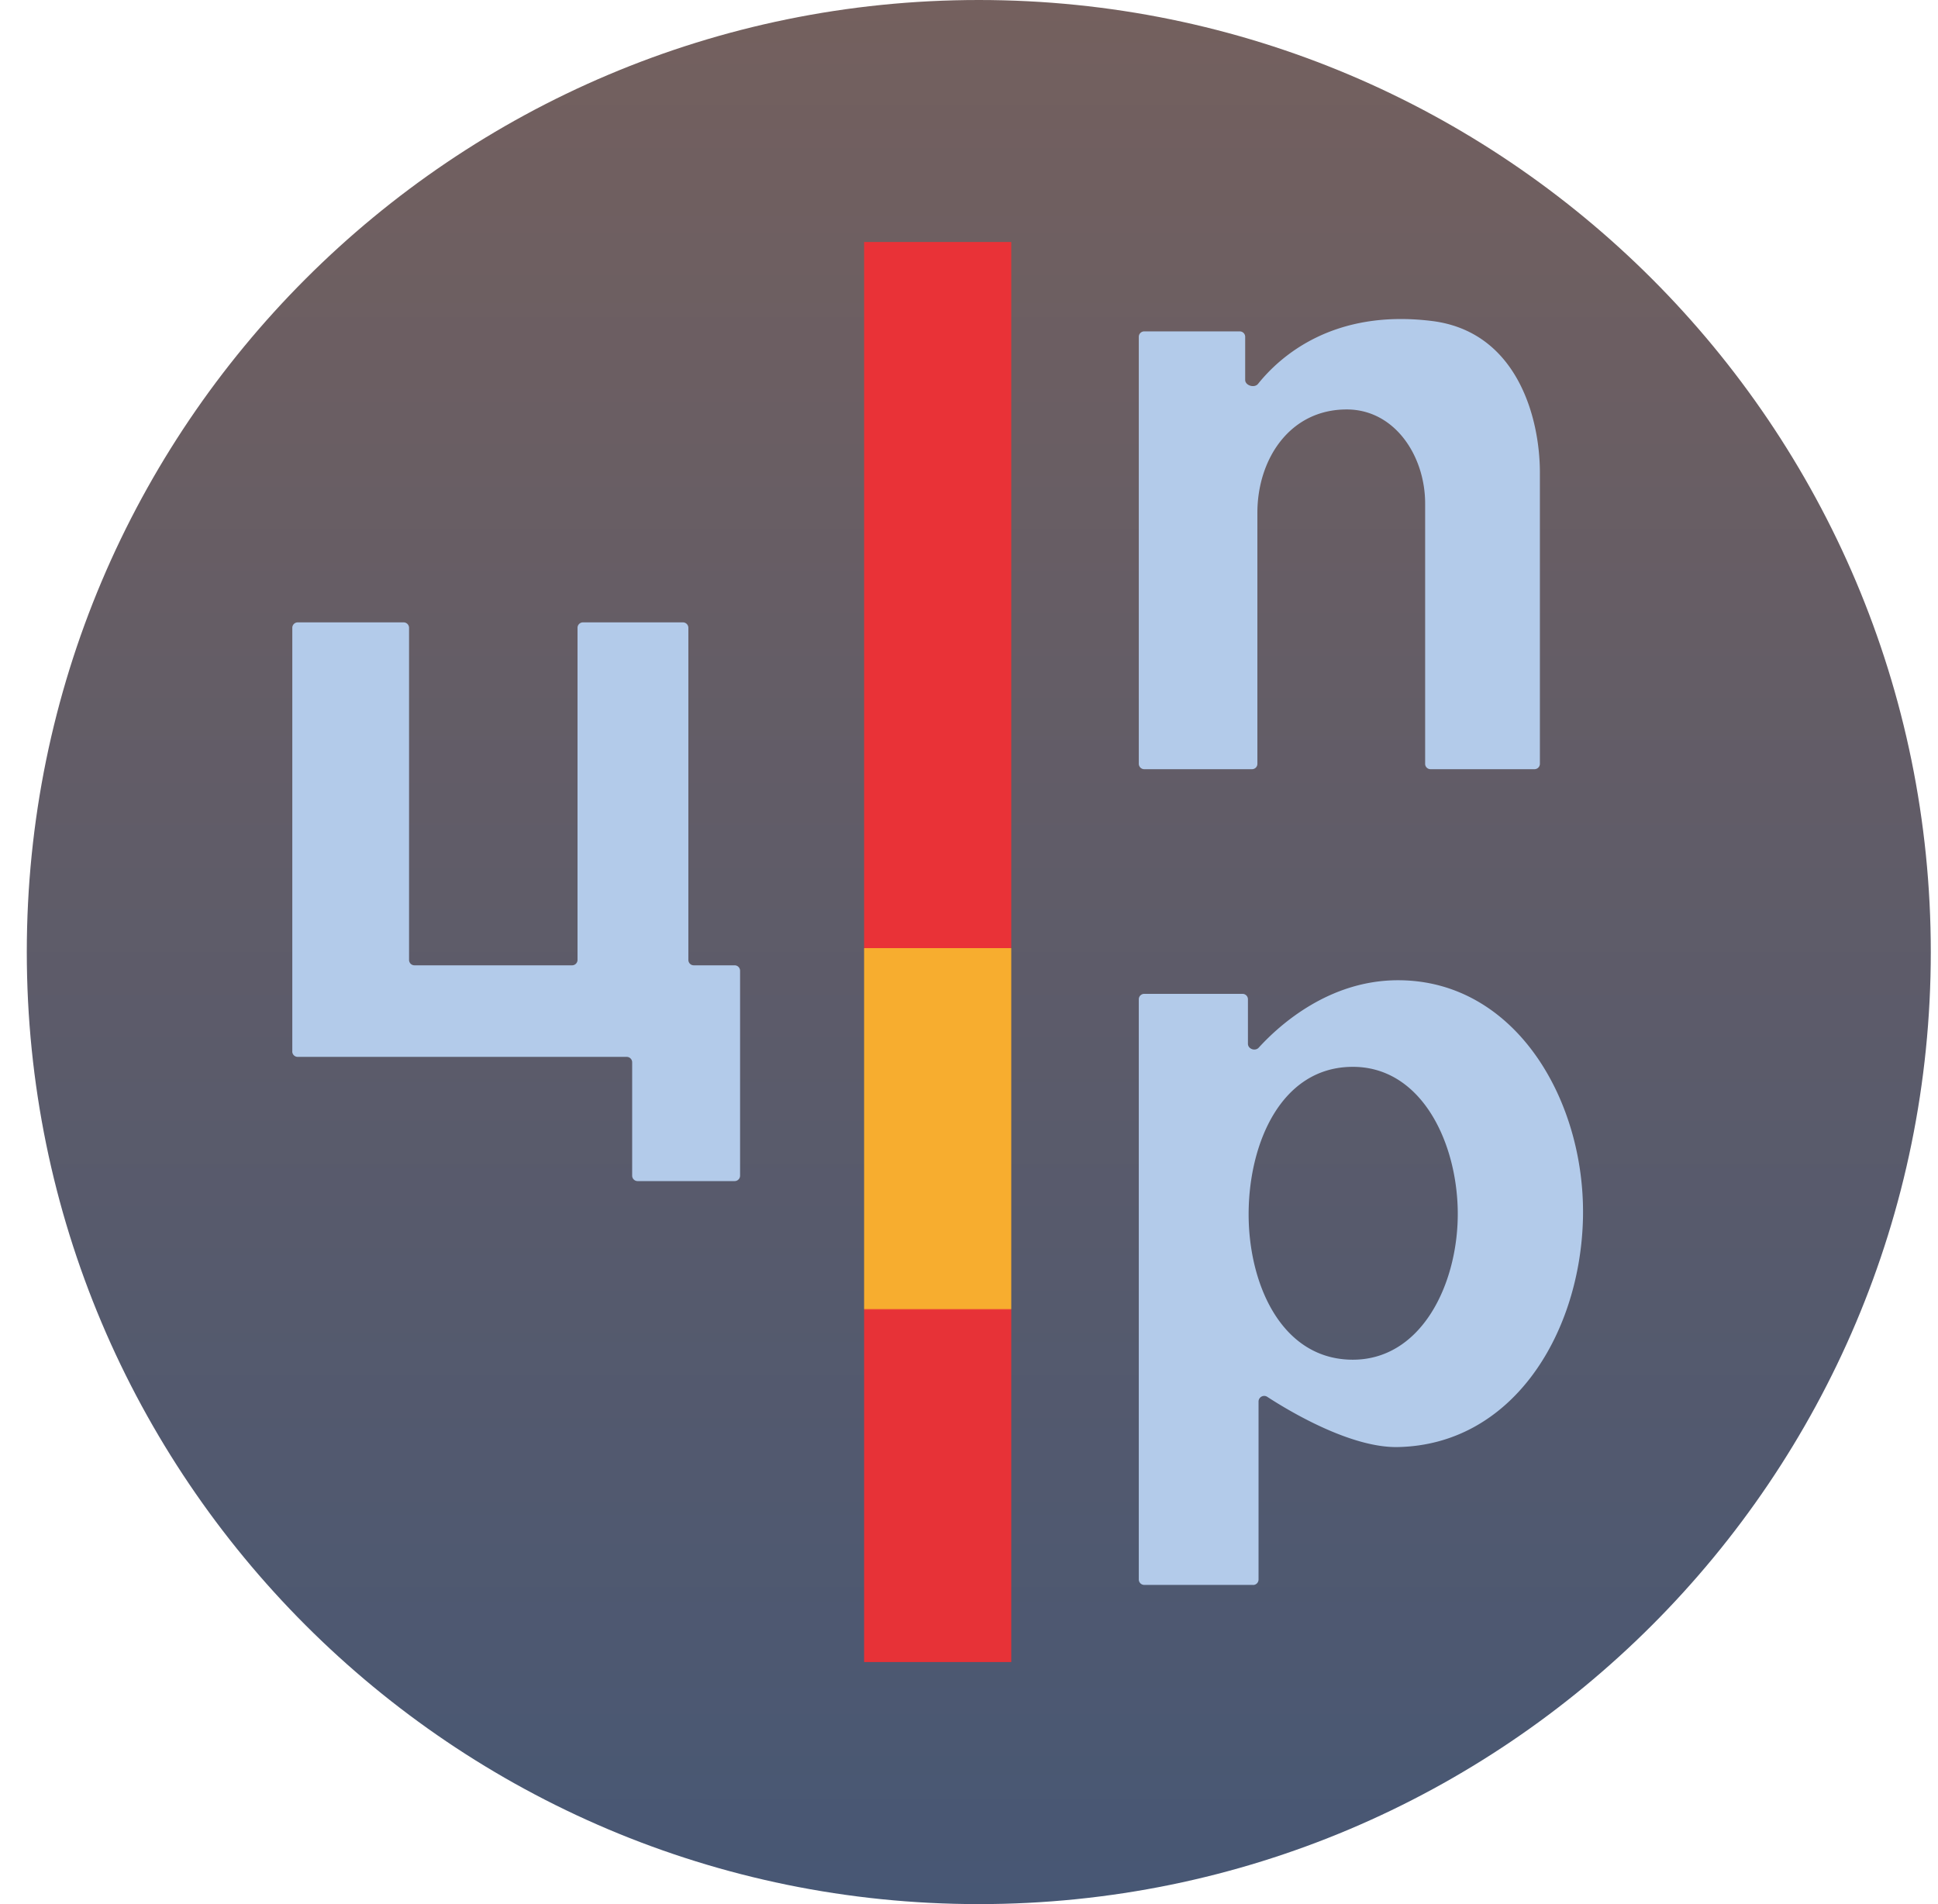 <svg xmlns="http://www.w3.org/2000/svg" width="57" height="56" fill="none" viewBox="0 0 57 56"><g clip-path="url(#a)"><path fill="url(#b)" d="M56.788 28c0-15.464-12.536-28-28-28s-28 12.536-28 28 12.536 28 28 28 28-12.536 28-28"/><path fill="#b3cbea" d="M8.597 30.924v-12.46a.16.16 0 0 1 .159-.16h3.115a.16.16 0 0 1 .16.16v9.766c0 .088.07.16.159.16h4.636a.16.16 0 0 0 .16-.16v-9.766a.16.16 0 0 1 .159-.16h2.941a.16.16 0 0 1 .16.16v9.766c0 .088.07.16.159.16h1.202a.16.16 0 0 1 .16.159v6.027a.16.16 0 0 1-.16.16h-2.854a.16.16 0 0 1-.16-.16v-3.334a.16.16 0 0 0-.159-.159H8.756a.16.16 0 0 1-.16-.16M33.654 22.622h3.169c.088 0 .159-.069.159-.157v-7.384c0-1.57.946-3.039 2.628-3.039 1.407 0 2.306 1.36 2.306 2.768v7.655c0 .088.072.157.16.157h3.055c.088 0 .16-.07.16-.158v-8.562c0-1.65-.689-4.156-3.18-4.462-2.891-.356-4.454 1.032-5.11 1.85-.105.131-.378.051-.378-.117V9.906a.16.16 0 0 0-.16-.16h-2.81a.16.16 0 0 0-.159.16v12.556c0 .088.072.16.16.16"/><path fill="#b3cbea" fill-rule="evenodd" d="M36.856 46.612h-3.202a.16.16 0 0 1-.16-.16V29.389a.16.16 0 0 1 .16-.16h2.89a.16.16 0 0 1 .16.16v1.307c0 .155.212.23.317.116.61-.668 2.067-1.982 4.095-1.983 3.503-.002 5.571 3.632 5.438 7.132-.127 3.337-2.1 6.529-5.438 6.597-1.384.029-3.187-1.05-3.845-1.478a.166.166 0 0 0-.255.137v5.237a.16.16 0 0 1-.16.16m2.852-6.626c-2.065-.058-3.011-2.302-2.983-4.367.027-2.026.958-4.187 2.983-4.244 2.067-.06 3.139 2.176 3.167 4.244.029 2.106-1.061 4.427-3.167 4.367" clip-rule="evenodd"/><path fill="url(#c)" d="M25.415 7.117h4.328v41.764h-4.328z"/></g><defs><linearGradient id="b" x1="28.788" x2="28.788" y1="0" y2="56" gradientUnits="userSpaceOnUse"><stop stop-color="#74605e"/><stop offset="1" stop-color="#475774"/></linearGradient><linearGradient id="c" x1="27.578" x2="27.578" y1="7.117" y2="48.881" gradientUnits="userSpaceOnUse"><stop stop-color="#e93237"/><stop offset=".497" stop-color="#e93237"/><stop offset=".497" stop-color="#f7ad2f"/><stop offset=".751" stop-color="#f7ad2f"/><stop offset=".752" stop-color="#e73237"/></linearGradient><clipPath id="a"><path fill="#fff" d="M.788 0h56v56h-56z"/></clipPath></defs></svg>